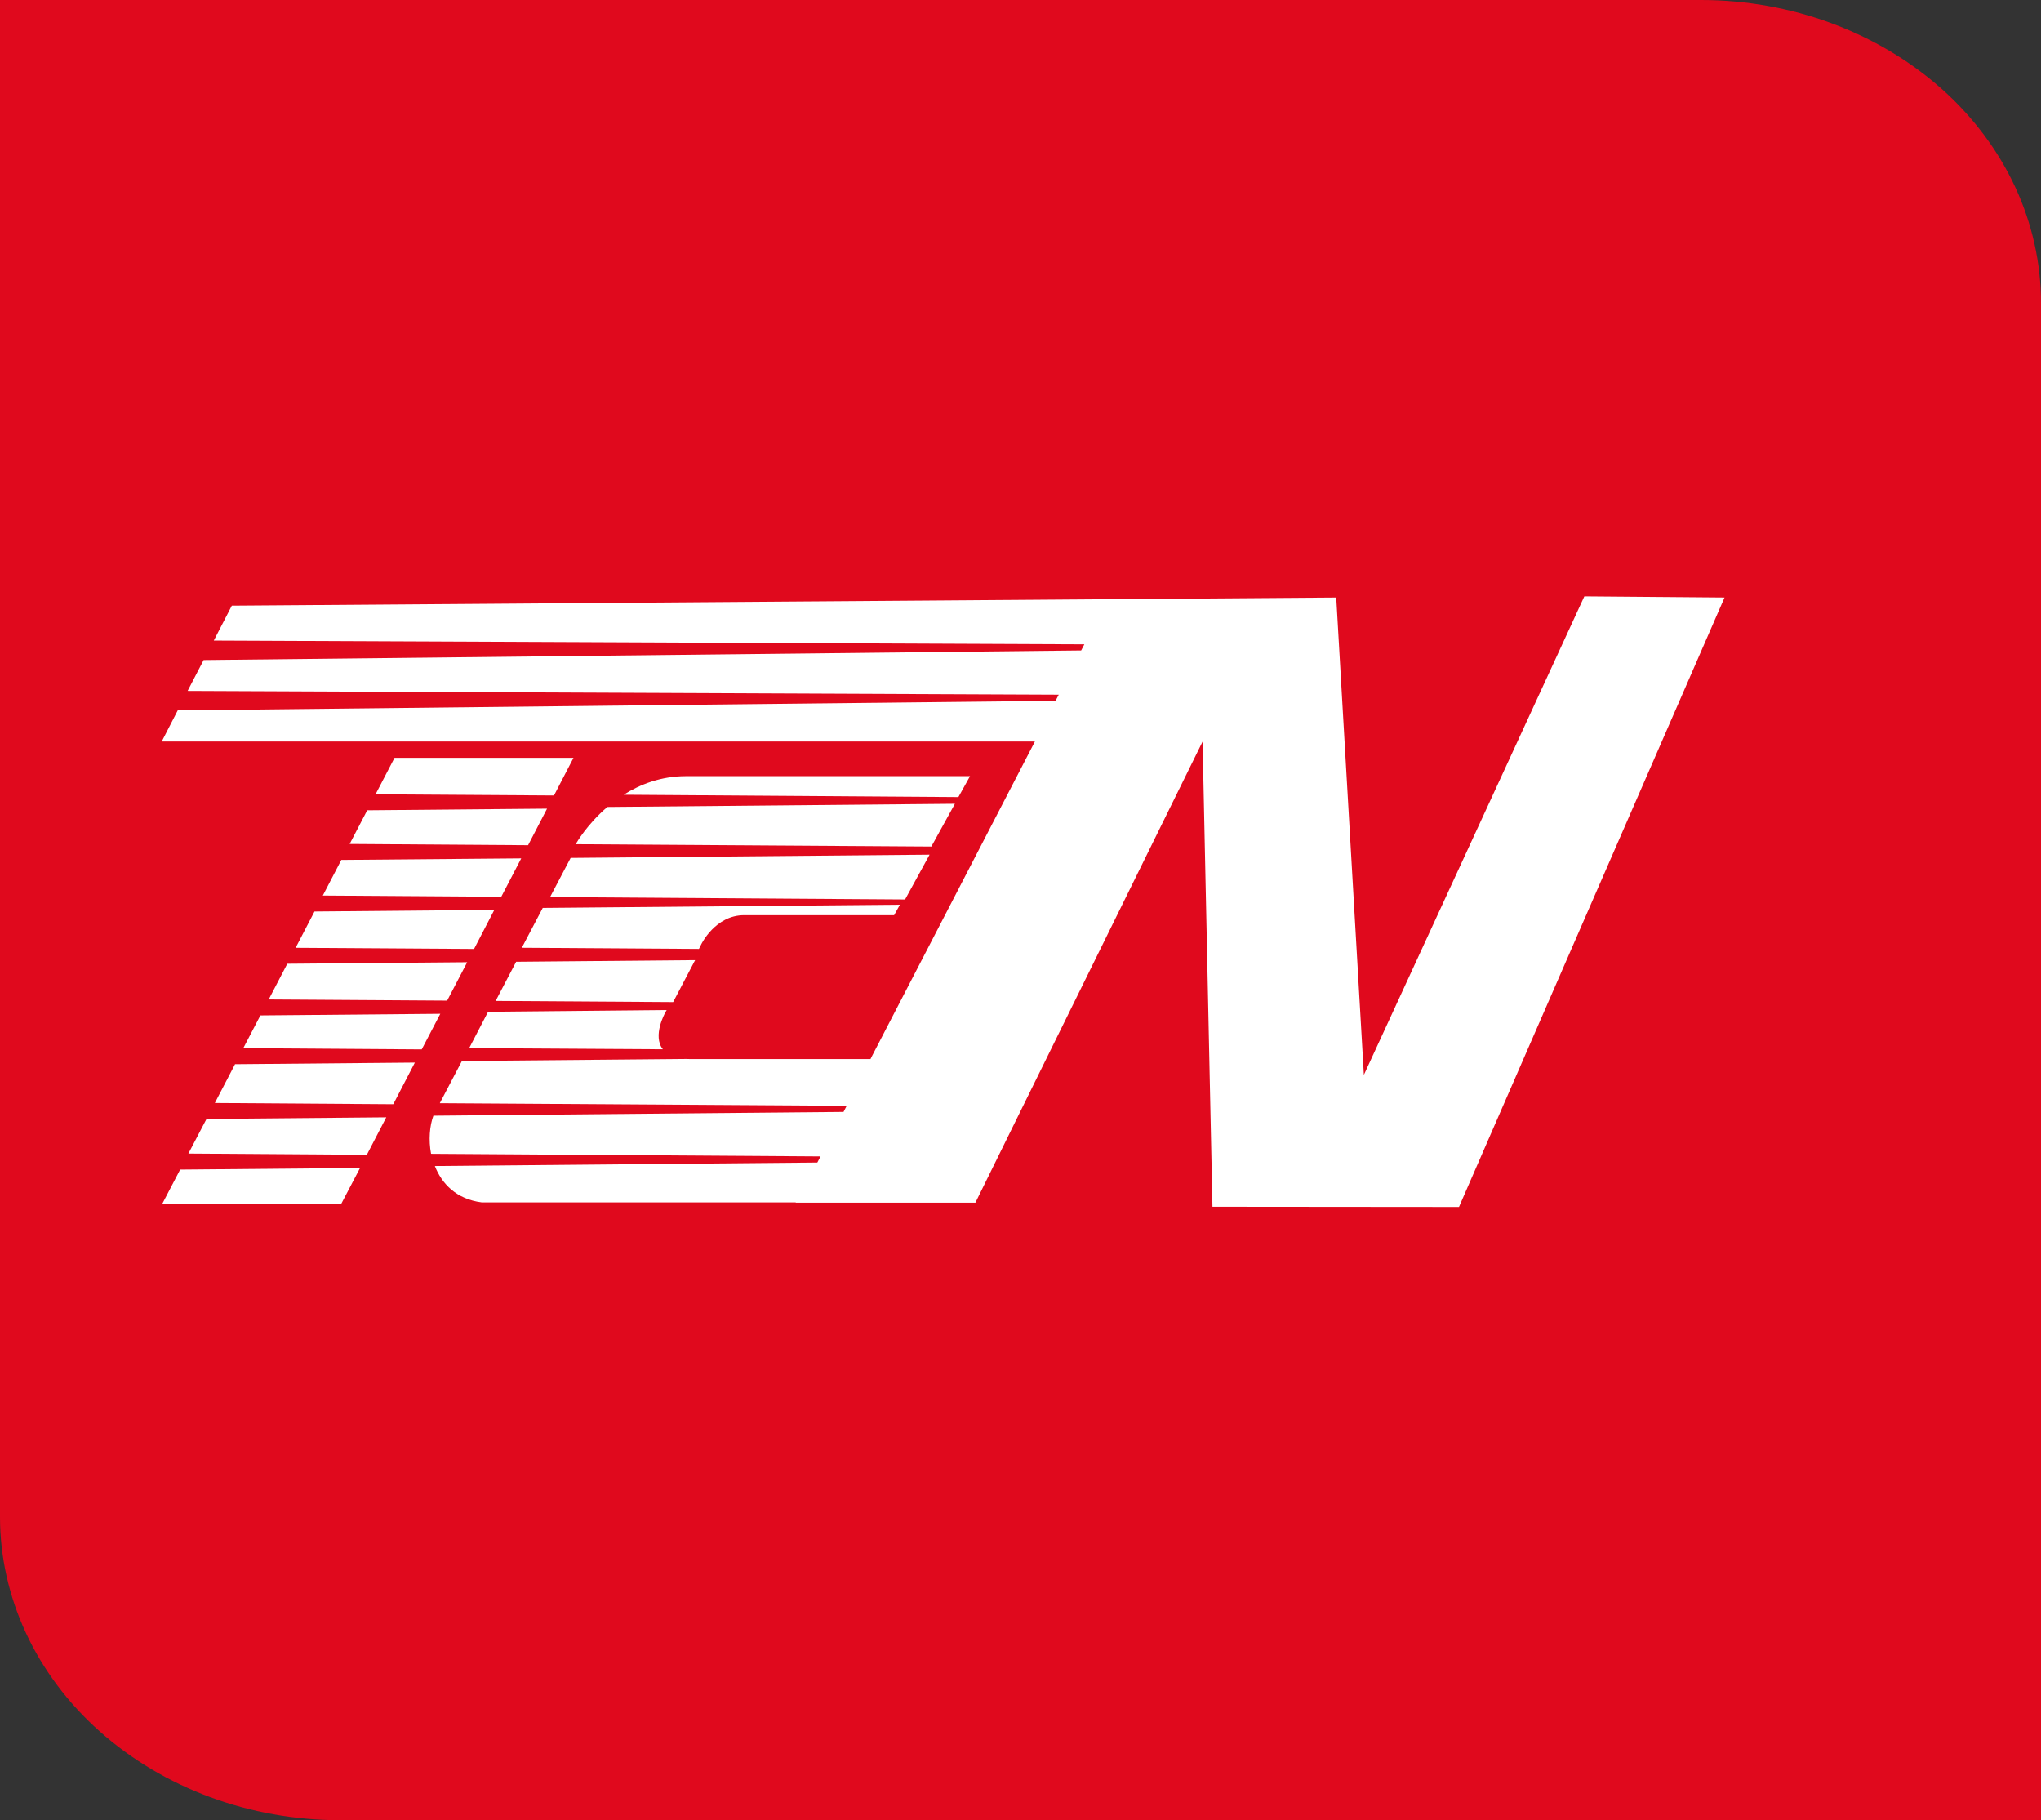 <?xml version="1.0" encoding="UTF-8" standalone="no"?>
<svg
   xmlns:ns3="http://ns.adobe.com/AdobeIllustrator/10.0/"
   xmlns:dc="http://purl.org/dc/elements/1.1/"
   xmlns:cc="http://creativecommons.org/ns#"
   xmlns:rdf="http://www.w3.org/1999/02/22-rdf-syntax-ns#"
   xmlns:svg="http://www.w3.org/2000/svg"
   xmlns="http://www.w3.org/2000/svg"
   xmlns:sodipodi="http://sodipodi.sourceforge.net/DTD/sodipodi-0.dtd"
   xmlns:inkscape="http://www.inkscape.org/namespaces/inkscape"
   width="7.017mm"
   height="6.257mm"
   viewBox="0 0 7.017 6.257"
   version="1.1"
   id="svg887"
   inkscape:version="1.0.2 (e86c870879, 2021-01-15)"
   sodipodi:docname="TCN.svg">
  <rect x="0" y="0" width="7.017" height="6.257" fill="#333333" stroke="none"/>
  <defs
     id="defs881" />
  <sodipodi:namedview
     id="base"
     pagecolor="#ffffff"
     bordercolor="#666666"
     borderopacity="1.0"
     inkscape:pageopacity="0.0"
     inkscape:pageshadow="2"
     inkscape:zoom="22.4"
     inkscape:cx="10.431007"
     inkscape:cy="17.307178"
     inkscape:document-units="mm"
     inkscape:current-layer="layer1"
     inkscape:document-rotation="0"
     showgrid="false"
     fit-margin-top="0"
     fit-margin-left="0"
     fit-margin-right="0"
     fit-margin-bottom="0"
     inkscape:window-width="1600"
     inkscape:window-height="1136"
     inkscape:window-x="1440"
     inkscape:window-y="27"
     inkscape:window-maximized="1" />
  <g
     inkscape:label="Livello 1"
     inkscape:groupmode="layer"
     id="layer1"
     transform="translate(-0.526,-0.532)">
    <path
       ns3:knockout="Off"
       d="m 1.695,6.789 c -0.31,0 -0.607,-0.11 -0.827,-0.306 C 0.649,6.288 0.526,6.022 0.526,5.746 V 0.532 H 6.374 c 0.31,0 0.607,0.11 0.827,0.305 0.22,0.196 0.342,0.461 0.342,0.737 V 6.789"
       id="path3820"
       inkscape:connector-curvature="0"
       style="clip-rule:evenodd;fill:#e0091d;fill-rule:evenodd;stroke-width:0.28" />
    <polyline
       ns3:knockout="Off"
       fill="#ffffff"
       points="6.558,11.647 8.873,11.663 9.132,11.165 6.798,11.185 "
       id="polyline3822"
       transform="matrix(0.265,0,0,0.265,-0.102,0.524)" />
    <polyline
       ns3:knockout="Off"
       fill="#ffffff"
       points="6.906,10.978 9.221,10.994 9.467,10.52 7.134,10.541 "
       id="polyline3824"
       transform="matrix(0.265,0,0,0.265,-0.102,0.524)" />
    <polyline
       ns3:knockout="Off"
       fill="#ffffff"
       points="7.242,10.334 9.557,10.349 9.81,9.861 7.488,9.861 "
       id="polyline3826"
       transform="matrix(0.265,0,0,0.265,-0.102,0.524)" />
    <polyline
       ns3:knockout="Off"
       fill="#ffffff"
       points="5.748,13.202 5.526,13.627 7.841,13.643 8.082,13.181 "
       id="polyline3828"
       transform="matrix(0.265,0,0,0.265,-0.102,0.524)" />
    <polyline
       ns3:knockout="Off"
       fill="#ffffff"
       points="4.475,15.646 6.797,15.646 7.041,15.181 4.707,15.202 "
       id="polyline3830"
       transform="matrix(0.265,0,0,0.265,-0.102,0.524)" />
    <polyline
       ns3:knockout="Off"
       fill="#ffffff"
       points="5.157,14.338 7.472,14.354 7.752,13.814 5.419,13.835 "
       id="polyline3832"
       transform="matrix(0.265,0,0,0.265,-0.102,0.524)" />
    <polyline
       ns3:knockout="Off"
       fill="#ffffff"
       points="4.814,14.994 7.129,15.01 7.381,14.524 5.049,14.545 "
       id="polyline3834"
       transform="matrix(0.265,0,0,0.265,-0.102,0.524)" />
    <polyline
       ns3:knockout="Off"
       points="6.205,12.325 8.52,12.34 8.783,11.833 6.45,11.854 "
       id="polyline3836"
       fill="#ffffff"
       transform="matrix(0.265,0,0,0.265,-0.102,0.524)" />
    <polyline
       ns3:knockout="Off"
       fill="#ffffff"
       points="5.856,12.995 8.171,13.01 8.431,12.512 6.097,12.532 "
       id="polyline3838"
       transform="matrix(0.265,0,0,0.265,-0.102,0.524)" />
    <path
       ns3:knockout="Off"
       fill="#ffffff"
       d="m 2.937,3.778 c 0,0 0.048,-0.1 0.147,-0.1 h 0.516 l 0.02,-0.036 -1.228,0.011 -0.072,0.137 0.609,0.004"
       id="path3840"
       style="stroke-width:0.265" />
    <path
       ns3:knockout="Off"
       fill="#ffffff"
       d="m 2.818,4.004 -0.614,0.006 -0.065,0.125 0.666,0.004 c -0.037,-0.046 0.008,-0.126 0.008,-0.126"
       id="path3842"
       style="stroke-width:0.265" />
    <polyline
       ns3:knockout="Off"
       fill="#ffffff"
       points="9.506,11.667 14.112,11.698 14.43,11.117 9.773,11.159 "
       id="polyline3844"
       transform="matrix(0.265,0,0,0.265,-0.102,0.524)" />
    <polyline
       ns3:knockout="Off"
       fill="#ffffff"
       points="11.388,12.485 9.066,12.506 8.8,13.014 11.103,13.029 "
       id="polyline3846"
       transform="matrix(0.265,0,0,0.265,-0.102,0.524)" />
    <path
       ns3:knockout="Off"
       fill="#ffffff"
       d="m 2.507,3.431 -0.002,0.003 1.223,0.008 0.081,-0.147 -1.195,0.011 c -0.071,0.061 -0.107,0.125 -0.107,0.125"
       id="path3848"
       style="stroke-width:0.265" />
    <path
       ns3:knockout="Off"
       d="M 5.542,4.681 6.455,2.586 5.973,2.582 5.215,4.227 l -0.095,-1.641 -3.797,0.028 -0.062,0.12 2.993,0.013 -0.011,0.021 -3.017,0.033 -0.055,0.106 2.995,0.013 -0.011,0.021 -3.018,0.033 -0.055,0.107 h 3.002 l -0.562,1.085 0.004,5.292e-4 h 7.937e-4 -0.001 -0.004 l -0.003,0.006 H 2.896 c -0.004,0 -0.007,-2.646e-4 -0.011,-2.646e-4 l -0.771,0.007 -0.076,0.145 1.399,0.009 -0.011,0.021 -1.41,0.013 c -0.013,0.035 -0.017,0.084 -0.008,0.131 l 1.339,0.009 -0.011,0.021 -1.315,0.012 c 0.024,0.061 0.074,0.114 0.161,0.125 h 1.08 l -5.292e-4,0.001 h 0.618 l 5.292e-4,-0.001 -5.292e-4,0.001 0.781,-1.585 0.034,1.599"
       id="path3850"
       inkscape:connector-curvature="0"
       style="fill:#ffffff;stroke-width:0.265"
       sodipodi:nodetypes="ccccccccccccccccccccccscccccccccccccccccc" />
    <path
       ns3:knockout="Off"
       fill="#ffffff"
       d="M 3.861,3.2 H 3.239 2.885 c -0.086,0 -0.158,0.028 -0.215,0.064 l 1.151,0.008"
       id="path3852"
       style="stroke-width:0.265" />
  </g>
</svg>

